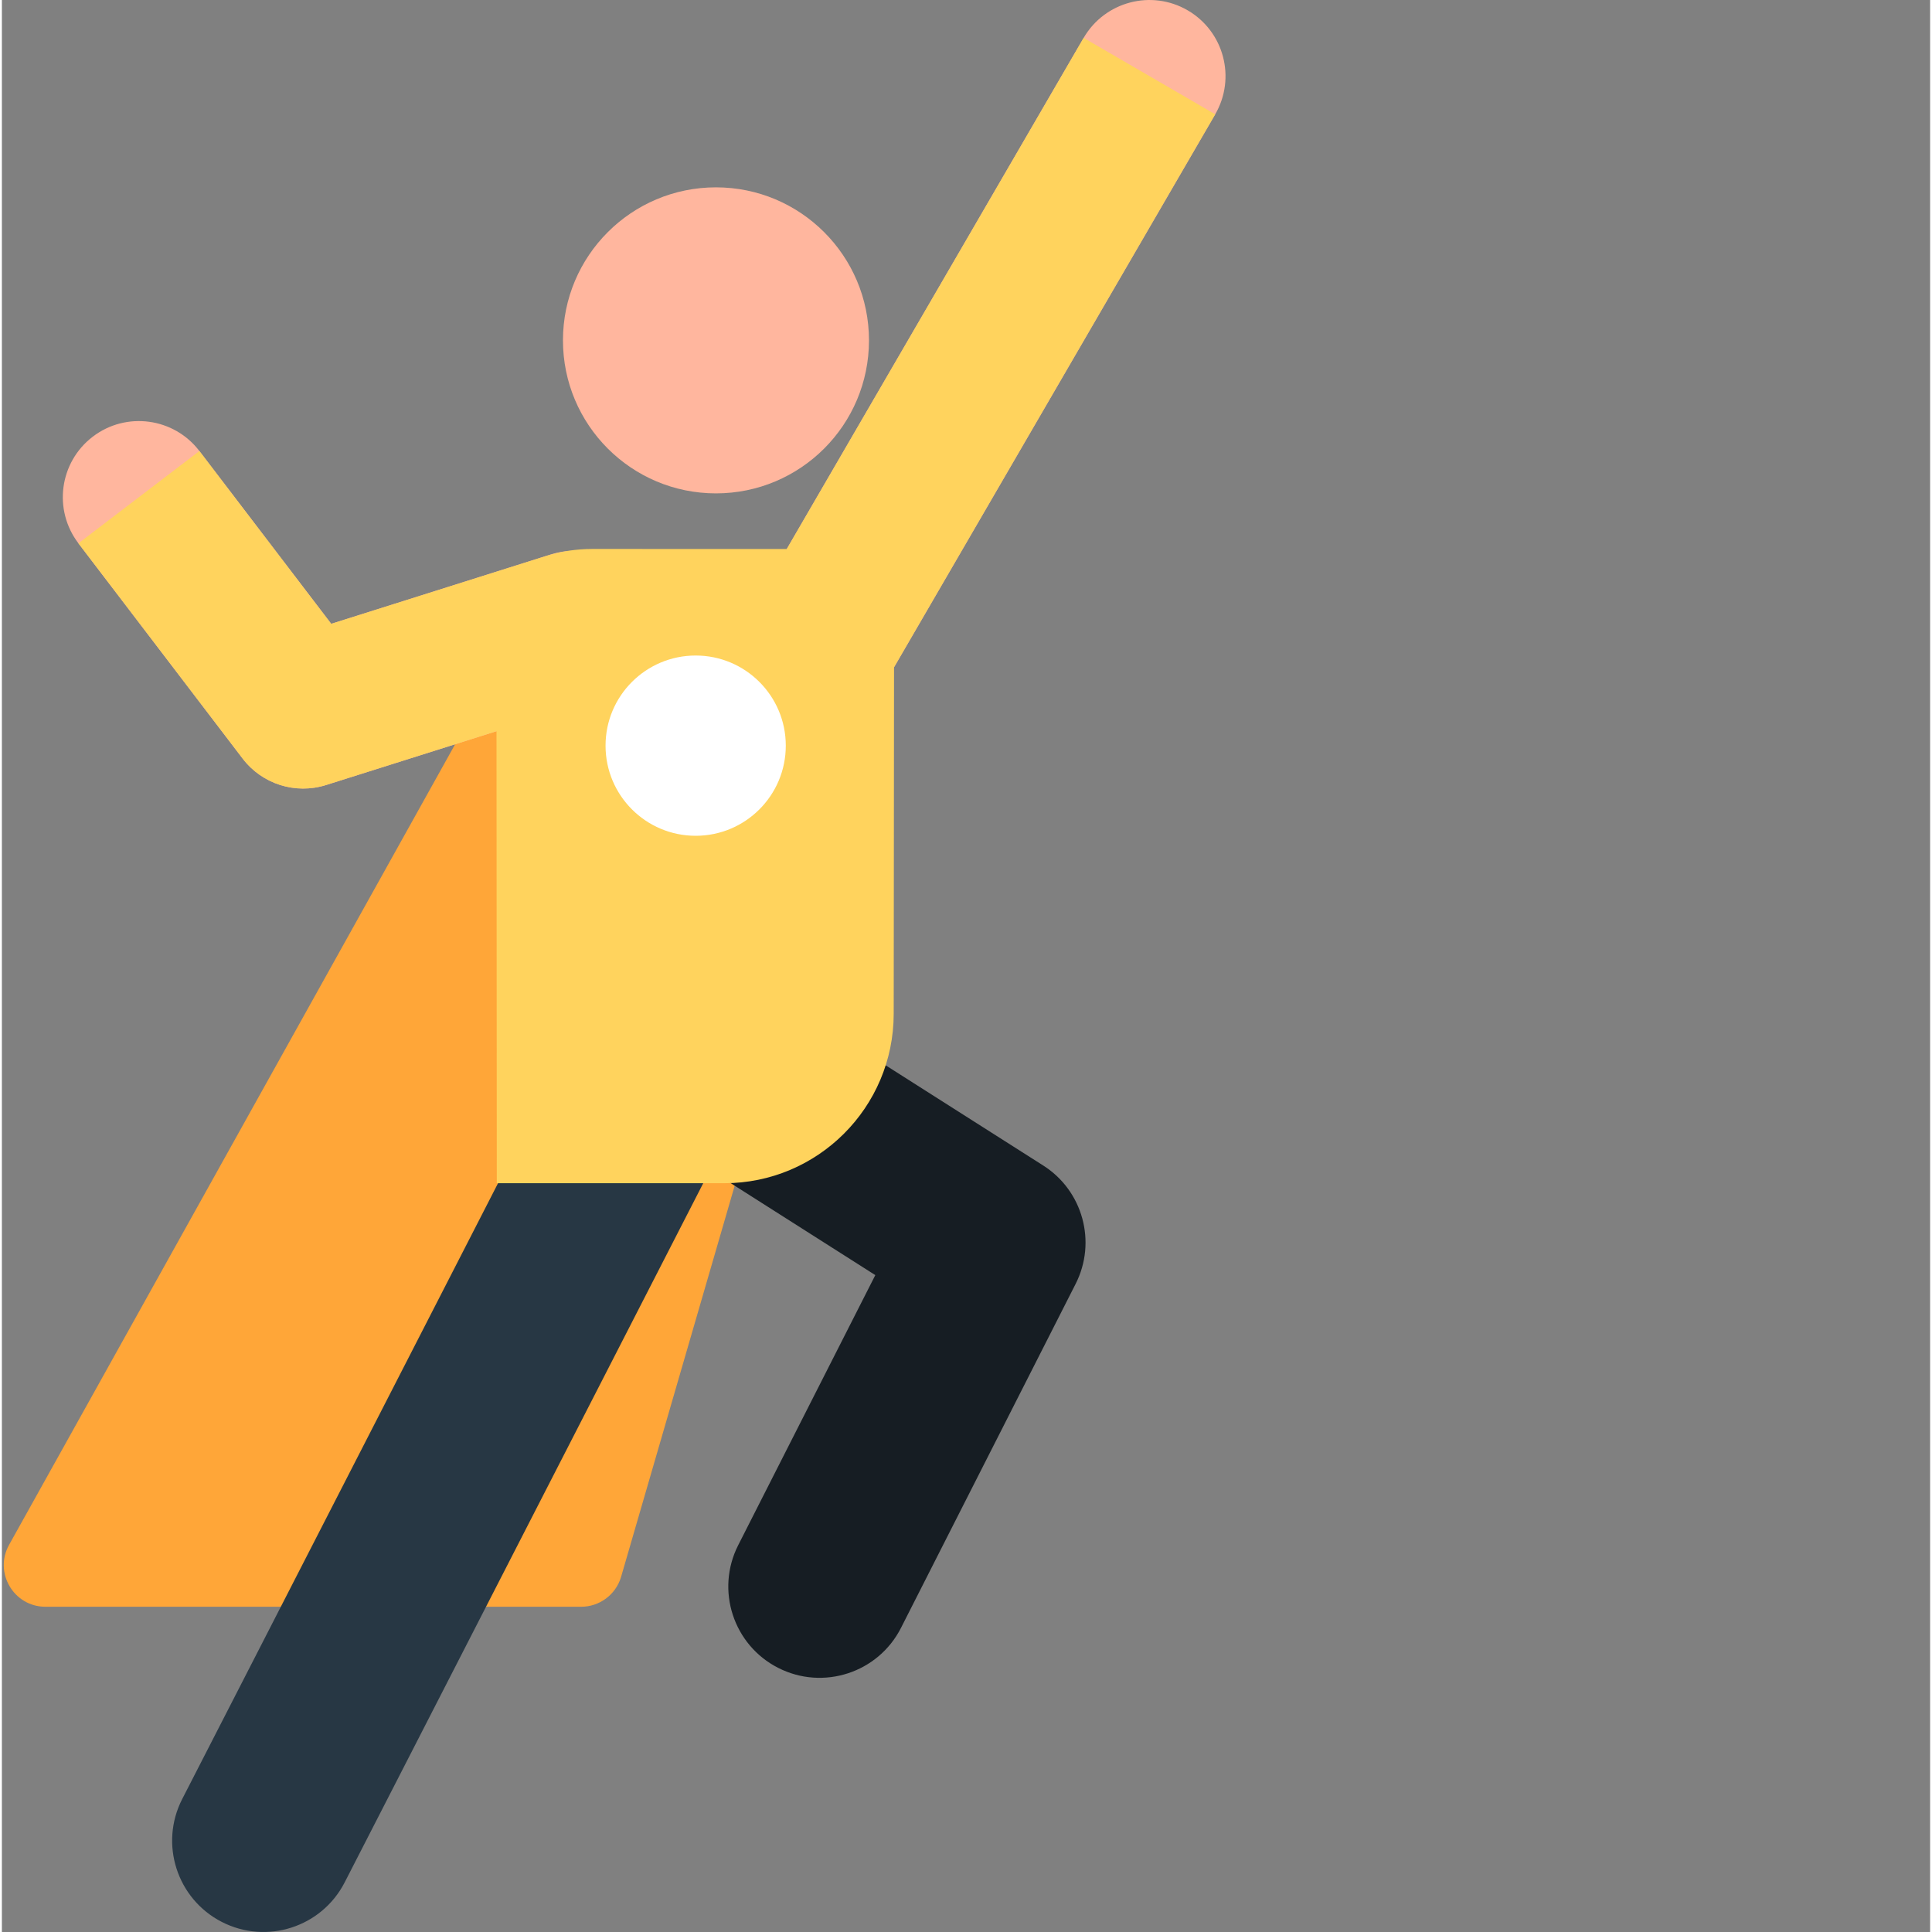 <?xml version="1.0"?>
<svg xmlns="http://www.w3.org/2000/svg" xmlns:xlink="http://www.w3.org/1999/xlink" xmlns:svgjs="http://svgjs.com/svgjs" version="1.1" width="512" height="512" x="0" y="0" viewBox="0 0 511 512" style="enable-background:new 0 0 512 512" xml:space="preserve" class=""><rect x="0" y="0" width="511" height="512" fill="#808080" stroke="none"/><g><path xmlns="http://www.w3.org/2000/svg" d="m11.559 425.809h141.945c4.871 0 9.164-3.191 10.57-7.852l77.789-267.867h-95.48l-144.473 259.305c-4.098 7.359 1.223 16.414 9.648 16.414zm0 0" fill="#ffa638" data-original="#fa503c" style="" class=""/><path xmlns="http://www.w3.org/2000/svg" d="m205.75 442.016c-11.914-6.047-16.668-20.609-10.621-32.527l36.336-71.57-63.203-40.195c-11.277-7.168-14.602-22.121-7.434-33.398 7.172-11.273 22.125-14.602 33.398-7.434l81.738 51.98c10.512 6.684 14.227 20.258 8.59 31.367l-46.277 91.156c-6.059 11.934-20.629 16.66-32.527 10.621zm0 0" fill="#161d23" data-original="#414b82" style="" class=""/><path xmlns="http://www.w3.org/2000/svg" d="m58.277 509.328c-11.891-6.098-16.586-20.68-10.488-32.566l98.598-192.258c6.098-11.887 20.676-16.582 32.566-10.488 11.891 6.098 16.586 20.68 10.488 32.57l-98.594 192.254c-6.113 11.922-20.707 16.57-32.57 10.488zm0 0" fill="#273744" data-original="#5f6e9b" style="" class=""/><g xmlns="http://www.w3.org/2000/svg" fill="#ffb69e"><path d="m229.789 90.199c0 22.395-18.156 40.551-40.551 40.551s-40.547-18.156-40.547-40.551 18.152-40.551 40.547-40.551 40.551 18.156 40.551 40.551zm0 0" fill="#ffb69e" data-original="#ffb69e" style="" class=""/><path d="m63.809 201.043-43.527-57.059c-6.754-8.855-5.051-21.504 3.805-28.262 8.852-6.75 21.504-5.051 28.258 3.805l34.934 45.793 58.293-18.41c10.617-3.352 21.941 2.539 25.297 13.156 3.355 10.617-2.539 21.945-13.156 25.297l-71.801 22.676c-8.137 2.57-16.965-.266-22.102-6.996zm0 0" fill="#ffb69e" data-original="#ffb69e" style="" class=""/><path d="m206.578 188.082c-9.629-5.594-12.902-17.934-7.309-27.562l87.406-150.48c5.594-9.629 17.934-12.898 27.562-7.309 9.629 5.594 12.898 17.934 7.309 27.562l-87.406 150.48c-5.605 9.645-17.949 12.891-27.562 7.309zm0 0" fill="#ffb69e" data-original="#ffb69e" style="" class=""/></g><path xmlns="http://www.w3.org/2000/svg" d="m286.676 10.039-78.68 135.453-51.562-.012c-4.203 0-8.379.645-12.387 1.91l-56.77 17.93-34.934-45.797-32.059 24.461 43.523 57.055c5.137 6.734 13.965 9.57 22.102 7l45.168-14.266.078 119.793h60.262c24.793 0 44.898-20.082 44.922-44.879l.09-91.859 85.117-146.539zm0 0" fill="#FFD35D" data-original="#64afff" style="" class=""/><path xmlns="http://www.w3.org/2000/svg" d="m207.742 197.605c0 13.191-10.691 23.887-23.883 23.887s-23.883-10.695-23.883-23.887c0-13.191 10.691-23.883 23.883-23.883s23.883 10.691 23.883 23.883zm0 0" fill="#ffffff" data-original="#ffffff" style="" class=""/></g></svg>
